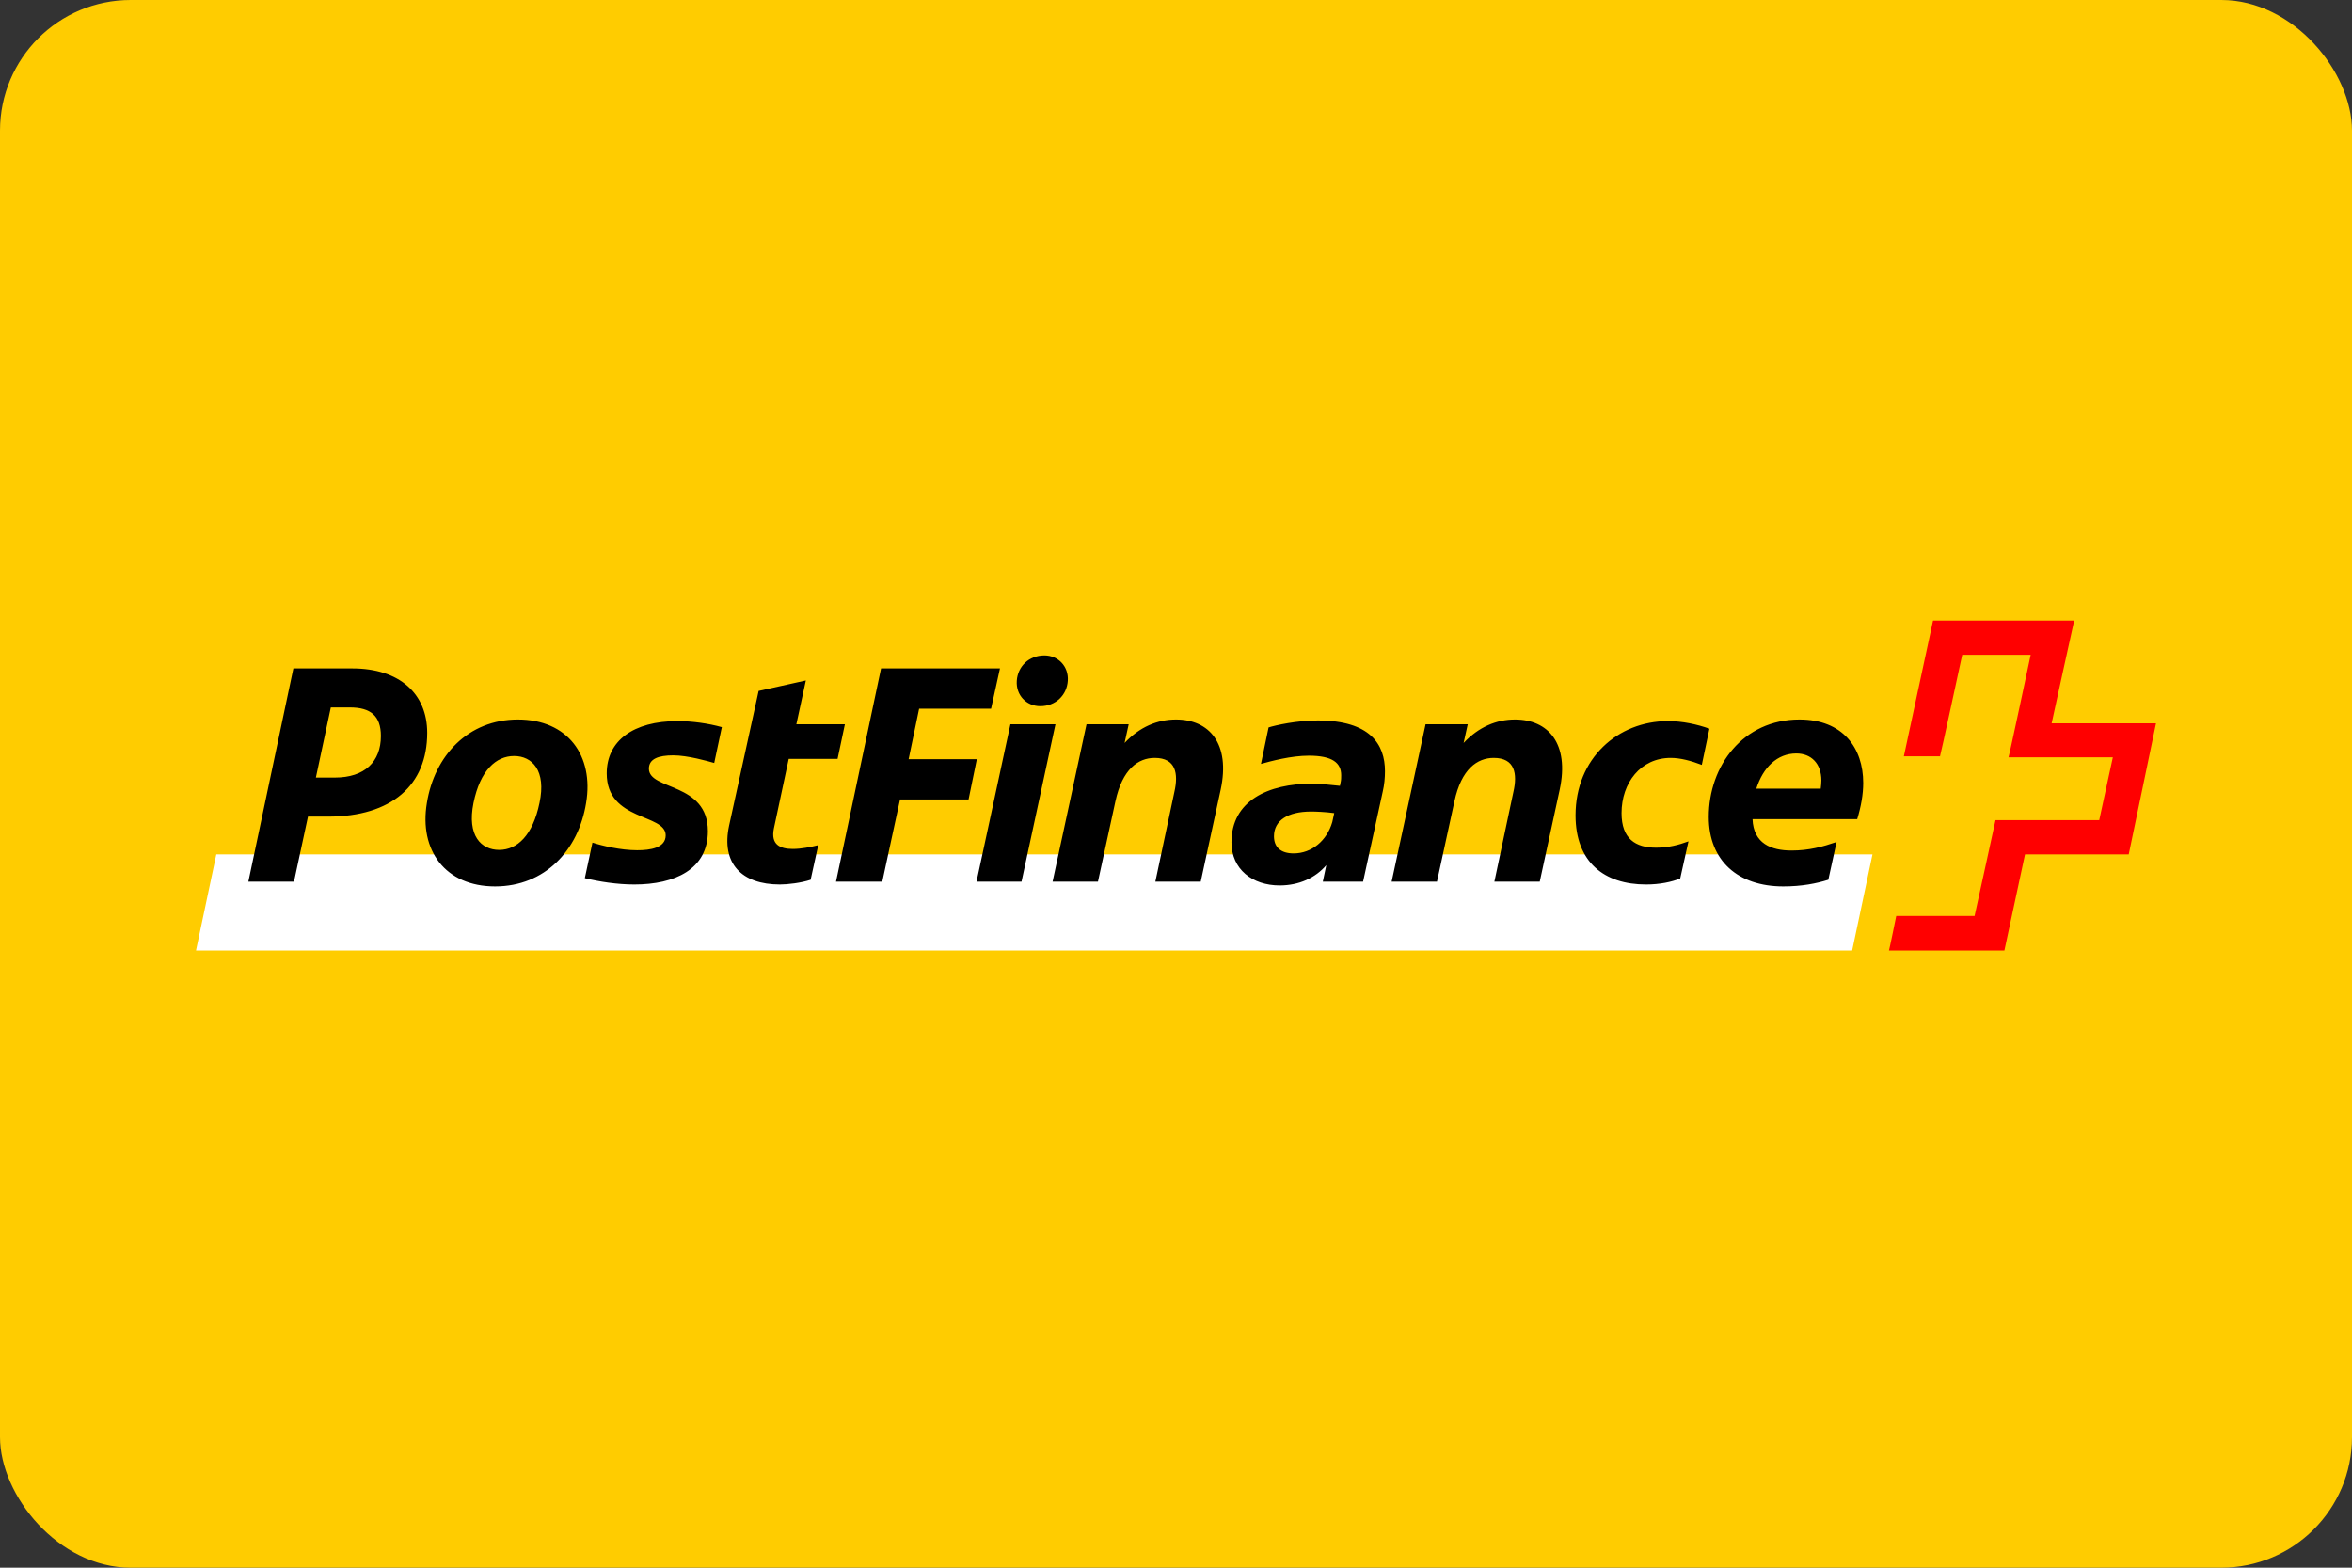 <svg width="72" height="48" viewBox="0 0 72 48" fill="none" xmlns="http://www.w3.org/2000/svg">
<rect x="0" y="0" width="72" height="48" fill="#333333" stroke="none"/>
<rect width="72" height="48" rx="4" fill="#FFCC00"/>
<path d="M56.699 29.104L57.321 26.16H6.622L6 29.104H56.699Z" fill="white"/>
<path d="M62.805 22.148C62.805 22.148 63.485 19.029 63.495 19H59.175C59.175 19.019 58.281 23.138 58.281 23.158C58.291 23.158 59.388 23.158 59.388 23.158C59.398 23.158 60.068 20.049 60.068 20.049H62.164C62.164 20.049 61.504 23.167 61.485 23.187C61.504 23.187 64.679 23.187 64.679 23.187L64.262 25.111C64.262 25.111 61.097 25.111 61.087 25.111C61.087 25.13 60.446 28.045 60.446 28.045C60.446 28.045 58.068 28.045 58.048 28.045C58.048 28.054 57.835 29.094 57.825 29.104H61.359C61.359 29.094 61.99 26.16 61.99 26.16C61.99 26.16 65.145 26.16 65.165 26.16C65.165 26.15 66 22.167 66 22.148H62.805Z" fill="#FF0000"/>
<path d="M54.989 23.07C55.445 23.07 55.756 23.381 55.756 23.896C55.756 23.983 55.746 24.061 55.736 24.148H53.765C53.969 23.497 54.406 23.07 54.989 23.07ZM55.969 26.937L56.222 25.78C55.794 25.926 55.377 26.042 54.843 26.042C54.221 26.042 53.678 25.829 53.649 25.081H56.853C56.969 24.701 57.037 24.323 57.037 23.973C57.037 22.904 56.416 22.03 55.086 22.03C53.357 22.03 52.309 23.449 52.309 25.013C52.309 26.353 53.202 27.141 54.59 27.141C55.154 27.141 55.6 27.053 55.969 26.937ZM50.697 25.955C50.066 25.955 49.639 25.683 49.639 24.896C49.639 23.973 50.222 23.206 51.144 23.206C51.435 23.206 51.766 23.293 52.096 23.42L52.329 22.312C51.95 22.176 51.503 22.079 51.057 22.079C49.532 22.079 48.231 23.215 48.231 24.965C48.231 26.402 49.115 27.082 50.387 27.082C50.814 27.082 51.173 27.004 51.435 26.898L51.688 25.761C51.397 25.868 51.076 25.955 50.697 25.955ZM43.989 26.995L44.523 24.537C44.736 23.546 45.222 23.206 45.727 23.206C46.377 23.206 46.455 23.692 46.329 24.245L45.746 26.995H47.135L47.746 24.177C48.047 22.769 47.397 22.03 46.377 22.03C45.814 22.03 45.271 22.253 44.804 22.749L44.931 22.176H43.64L42.601 26.995H43.989ZM38.999 25.605C38.999 25.12 39.426 24.848 40.135 24.848C40.271 24.848 40.571 24.858 40.844 24.896L40.785 25.168C40.62 25.741 40.154 26.13 39.601 26.13C39.203 26.13 38.999 25.936 38.999 25.605ZM40.339 22.059C39.698 22.059 39.048 22.205 38.834 22.273L38.601 23.39C38.911 23.303 39.523 23.138 40.067 23.138C40.795 23.138 41.057 23.361 41.057 23.74C41.057 23.808 41.057 23.886 41.038 23.963L41.018 24.061C40.669 24.022 40.339 23.993 40.183 23.993C38.805 23.993 37.698 24.527 37.698 25.79C37.698 26.616 38.339 27.111 39.174 27.111C39.766 27.111 40.271 26.878 40.601 26.49L40.494 26.995H41.727L42.329 24.236C42.377 24.031 42.397 23.818 42.397 23.614C42.397 22.788 41.941 22.059 40.339 22.059ZM33.611 26.995L34.145 24.537C34.359 23.546 34.844 23.206 35.349 23.206C36 23.206 36.077 23.692 35.951 24.245L35.368 26.995H36.757L37.368 24.177C37.669 22.769 37.019 22.03 36 22.03C35.436 22.03 34.892 22.253 34.426 22.749L34.552 22.176H33.261L32.222 26.995H33.611ZM31.126 20.845C31.096 21.282 31.417 21.622 31.844 21.622C32.32 21.622 32.66 21.282 32.688 20.845C32.718 20.408 32.397 20.068 31.97 20.068C31.495 20.068 31.155 20.408 31.126 20.845ZM30.931 22.176L29.893 26.995H31.271L32.31 22.176H30.931ZM27.009 26.995L27.552 24.478H29.65L29.903 23.245H27.815L28.136 21.7H30.339L30.611 20.466H26.971L25.592 26.995H27.009ZM25.64 23.235L25.864 22.176H24.378L24.669 20.835L23.223 21.156L22.32 25.275C22.068 26.441 22.708 27.082 23.873 27.082C24.116 27.082 24.524 27.034 24.815 26.937L25.048 25.877C24.815 25.936 24.524 25.994 24.272 25.994C23.873 25.994 23.592 25.858 23.689 25.372L24.145 23.235H25.64ZM20.378 25.576C20.378 25.965 19.903 26.033 19.505 26.033C19 26.033 18.437 25.897 18.136 25.8L17.903 26.888C18.34 26.995 18.893 27.082 19.417 27.082C20.66 27.082 21.67 26.616 21.67 25.45C21.67 23.944 19.864 24.206 19.864 23.536C19.864 23.235 20.155 23.128 20.611 23.128C21.048 23.128 21.66 23.303 21.864 23.361L22.097 22.264C21.68 22.147 21.184 22.079 20.738 22.079C19.388 22.079 18.573 22.681 18.573 23.682C18.573 25.149 20.378 24.906 20.378 25.576ZM15.155 27.141C16.68 27.141 17.709 26.033 17.942 24.585C18.185 23.138 17.379 22.03 15.854 22.03C14.33 22.03 13.301 23.138 13.068 24.585C12.825 26.033 13.631 27.141 15.155 27.141ZM15.282 26.023C14.728 26.023 14.292 25.586 14.495 24.585C14.699 23.585 15.185 23.148 15.738 23.148C16.291 23.148 16.728 23.594 16.515 24.585C16.311 25.576 15.835 26.023 15.282 26.023ZM9.428 25.003H10.039C11.991 25.003 13.078 24.041 13.078 22.438C13.078 21.243 12.233 20.466 10.787 20.466H8.981L7.603 26.995H9L9.428 25.003ZM9.67 23.808L10.127 21.661H10.709C11.35 21.661 11.66 21.923 11.66 22.535C11.66 23.322 11.165 23.808 10.253 23.808H9.67Z" fill="black"/>
</svg>
